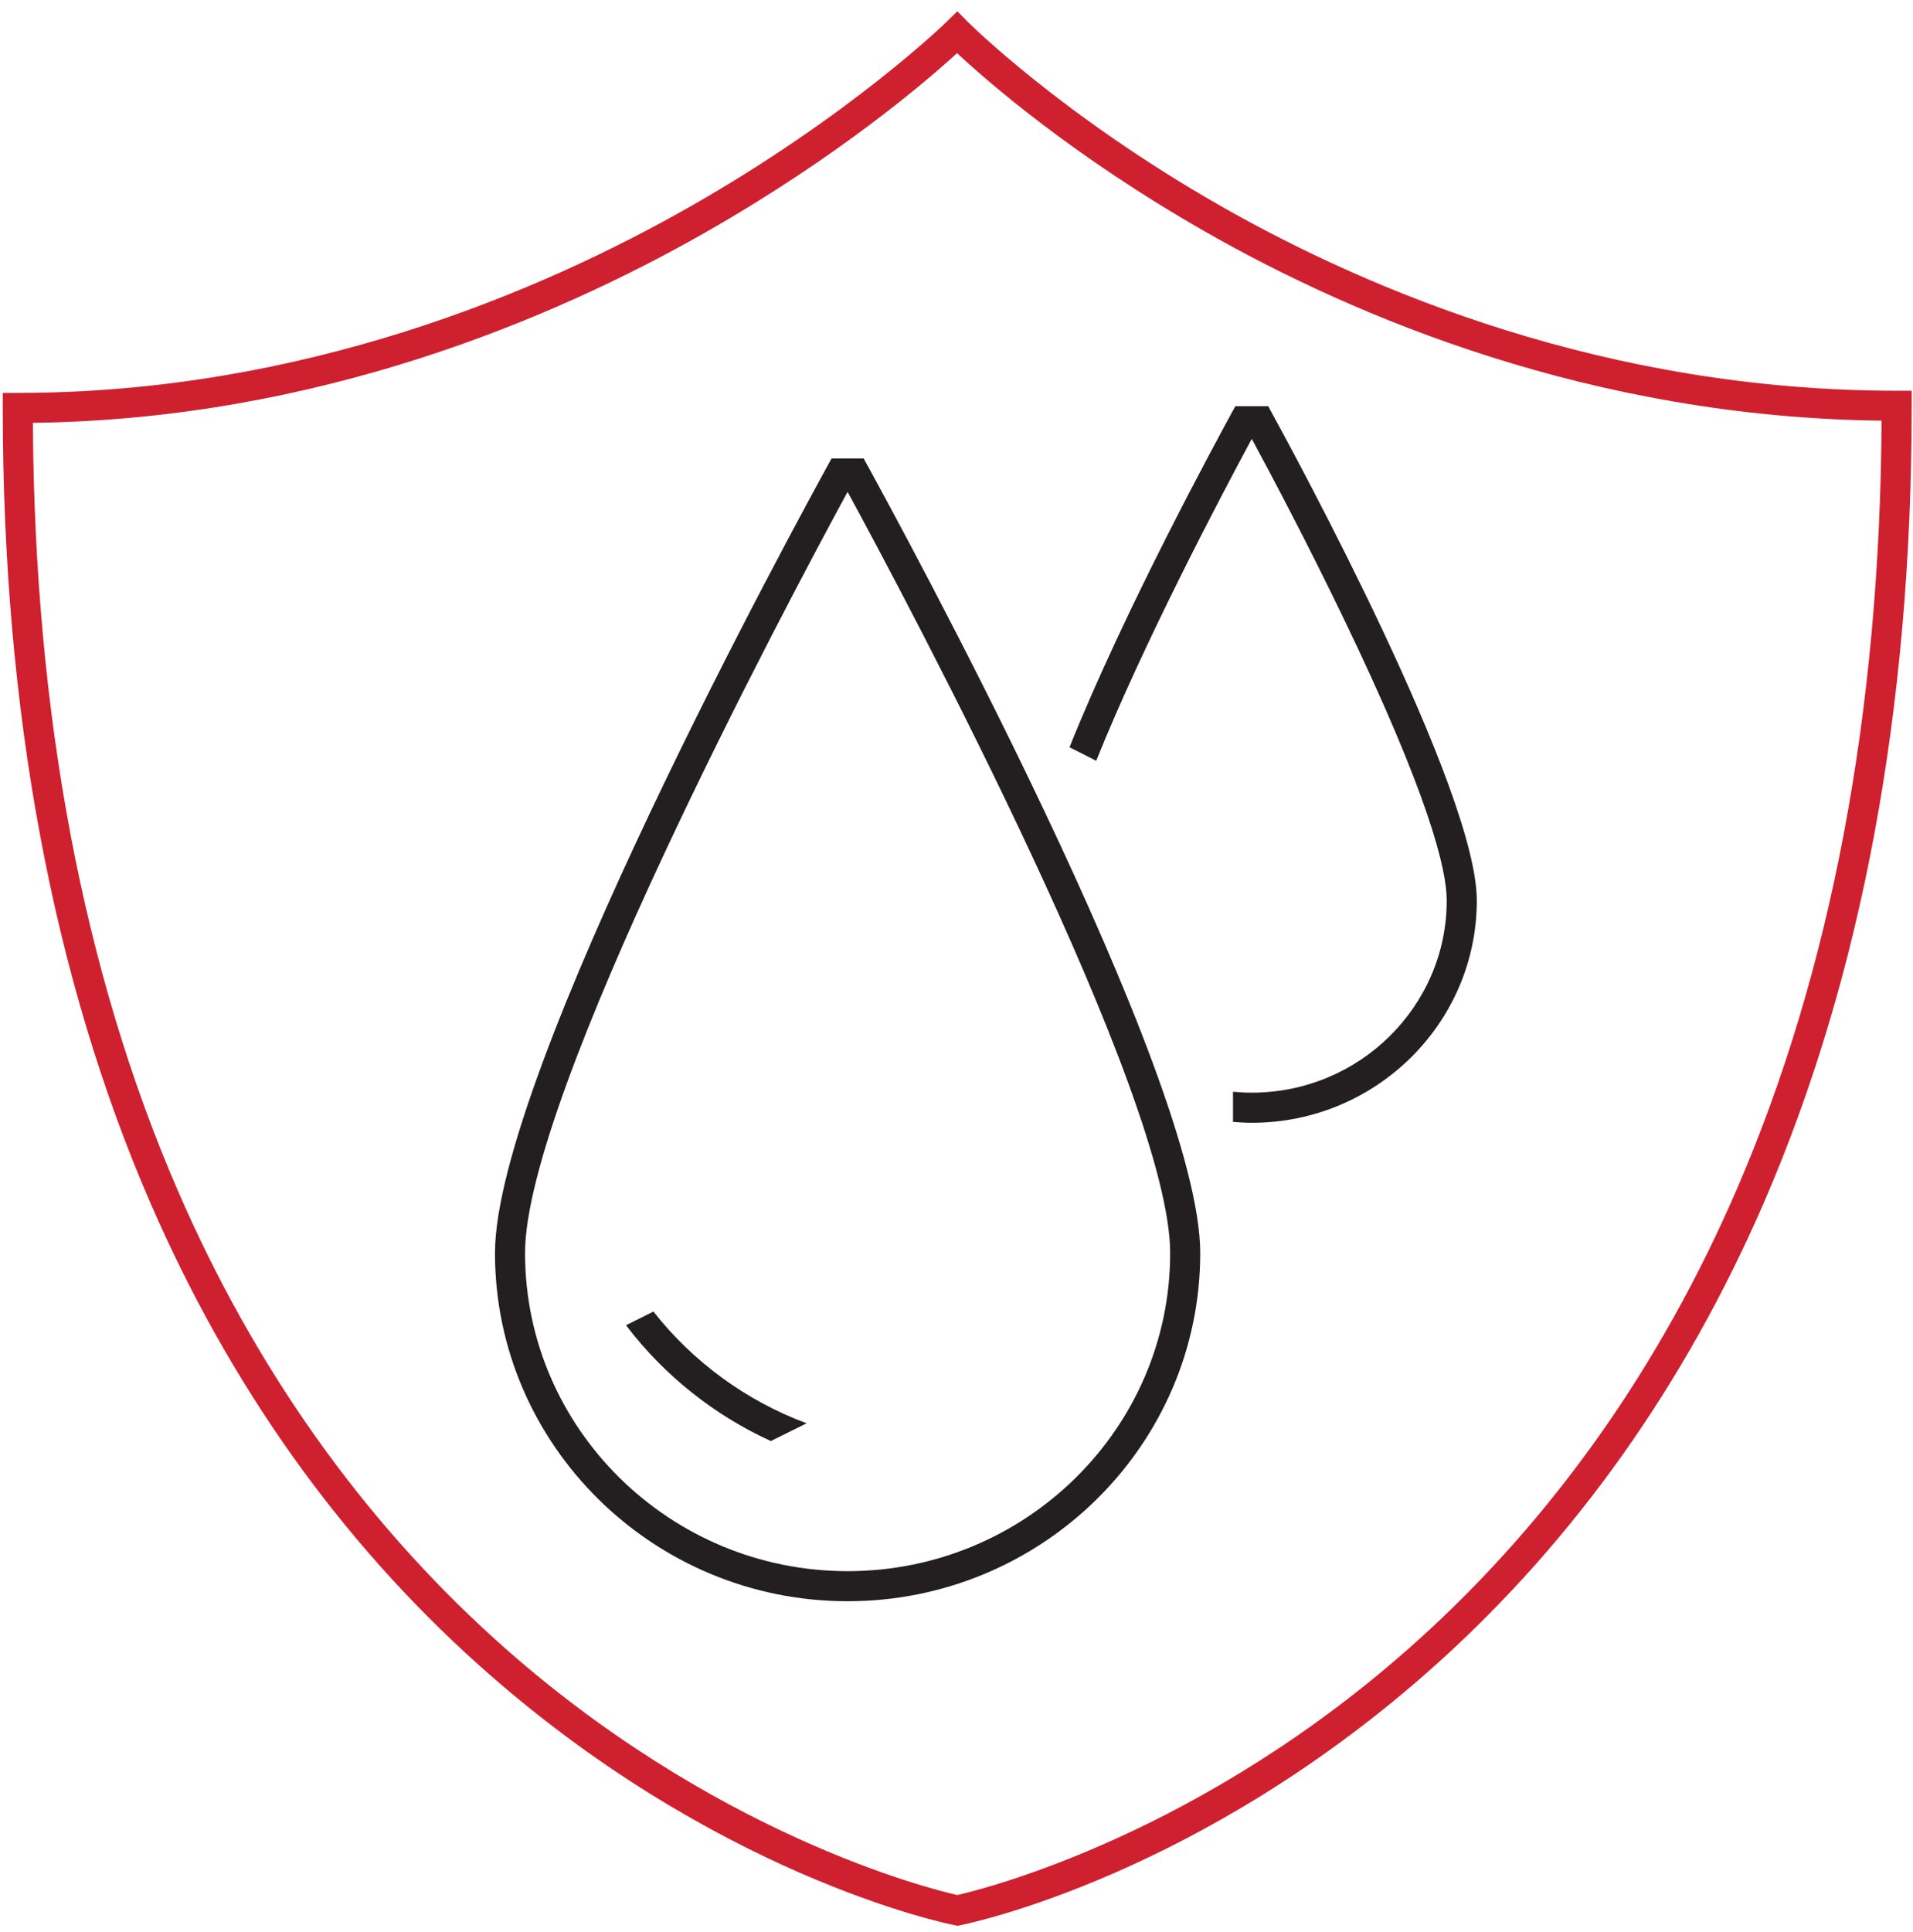 <?xml version="1.0" encoding="UTF-8"?>
<svg xmlns="http://www.w3.org/2000/svg" width="106" height="107" viewBox="0 0 106 107" fill="none">
  <path d="M53.041 106.672L52.88 106.639C52.338 106.53 39.493 103.876 26.458 92.166C18.812 85.295 12.724 76.725 8.357 66.686C2.913 54.173 0.153 39.337 0.153 22.596V21.764H0.986C16.744 21.764 29.89 16.183 38.141 11.5C47.108 6.414 52.405 1.255 52.455 1.205L53.046 0.625L53.629 1.214C53.679 1.264 58.815 6.389 67.699 11.444C75.878 16.097 89.004 21.644 105.095 21.644H105.928V22.477C105.928 39.248 103.168 54.104 97.727 66.639C93.363 76.691 87.272 85.275 79.626 92.155C66.591 103.882 53.743 106.536 53.204 106.644L53.043 106.677L53.041 106.672ZM1.822 23.424C1.911 39.57 4.615 53.879 9.859 65.964C14.118 75.775 20.053 84.154 27.502 90.867C39.426 101.611 51.505 104.623 53.041 104.97C54.576 104.623 66.655 101.608 78.579 90.85C86.028 84.129 91.966 75.739 96.222 65.911C101.466 53.807 104.171 39.476 104.259 23.302C88.163 23.113 75.048 17.544 66.825 12.857C59.393 8.621 54.626 4.434 53.032 2.943C51.408 4.431 46.522 8.649 39.01 12.918C30.717 17.63 17.591 23.229 1.819 23.421L1.822 23.424Z" fill="#CF202F"></path>
  <path d="M36.205 72.649L34.687 73.407C36.774 76.161 39.562 78.385 42.713 79.823L44.695 78.84C41.363 77.605 38.39 75.437 36.205 72.647V72.649Z" fill="#231F20"></path>
  <path d="M46.075 25.398C44.126 28.934 27.427 59.509 27.427 69.409C27.427 80.045 36.191 88.696 46.966 88.696C57.74 88.696 66.505 80.042 66.505 69.409C66.505 59.509 49.806 28.934 47.857 25.398H46.075ZM46.966 87.03C37.11 87.03 29.093 79.126 29.093 69.409C29.093 60.678 43.526 33.579 46.966 27.244C50.406 33.576 64.839 60.678 64.839 69.409C64.839 79.126 56.822 87.03 46.966 87.03Z" fill="#231F20"></path>
  <path d="M70.278 22.499H68.451C67.393 24.426 62.324 33.757 59.262 41.391L60.742 42.141C63.376 35.583 67.663 27.46 69.362 24.309C70.408 26.247 72.429 30.059 74.431 34.215C79.17 44.043 80.164 48.157 80.164 49.878C80.164 55.75 75.317 60.525 69.362 60.525C69.009 60.525 68.662 60.508 68.321 60.475V62.146C68.665 62.174 69.012 62.194 69.362 62.194C76.238 62.194 81.83 56.672 81.83 49.881C81.83 43.77 71.821 25.32 70.275 22.505L70.278 22.499Z" fill="#231F20"></path>
</svg>

